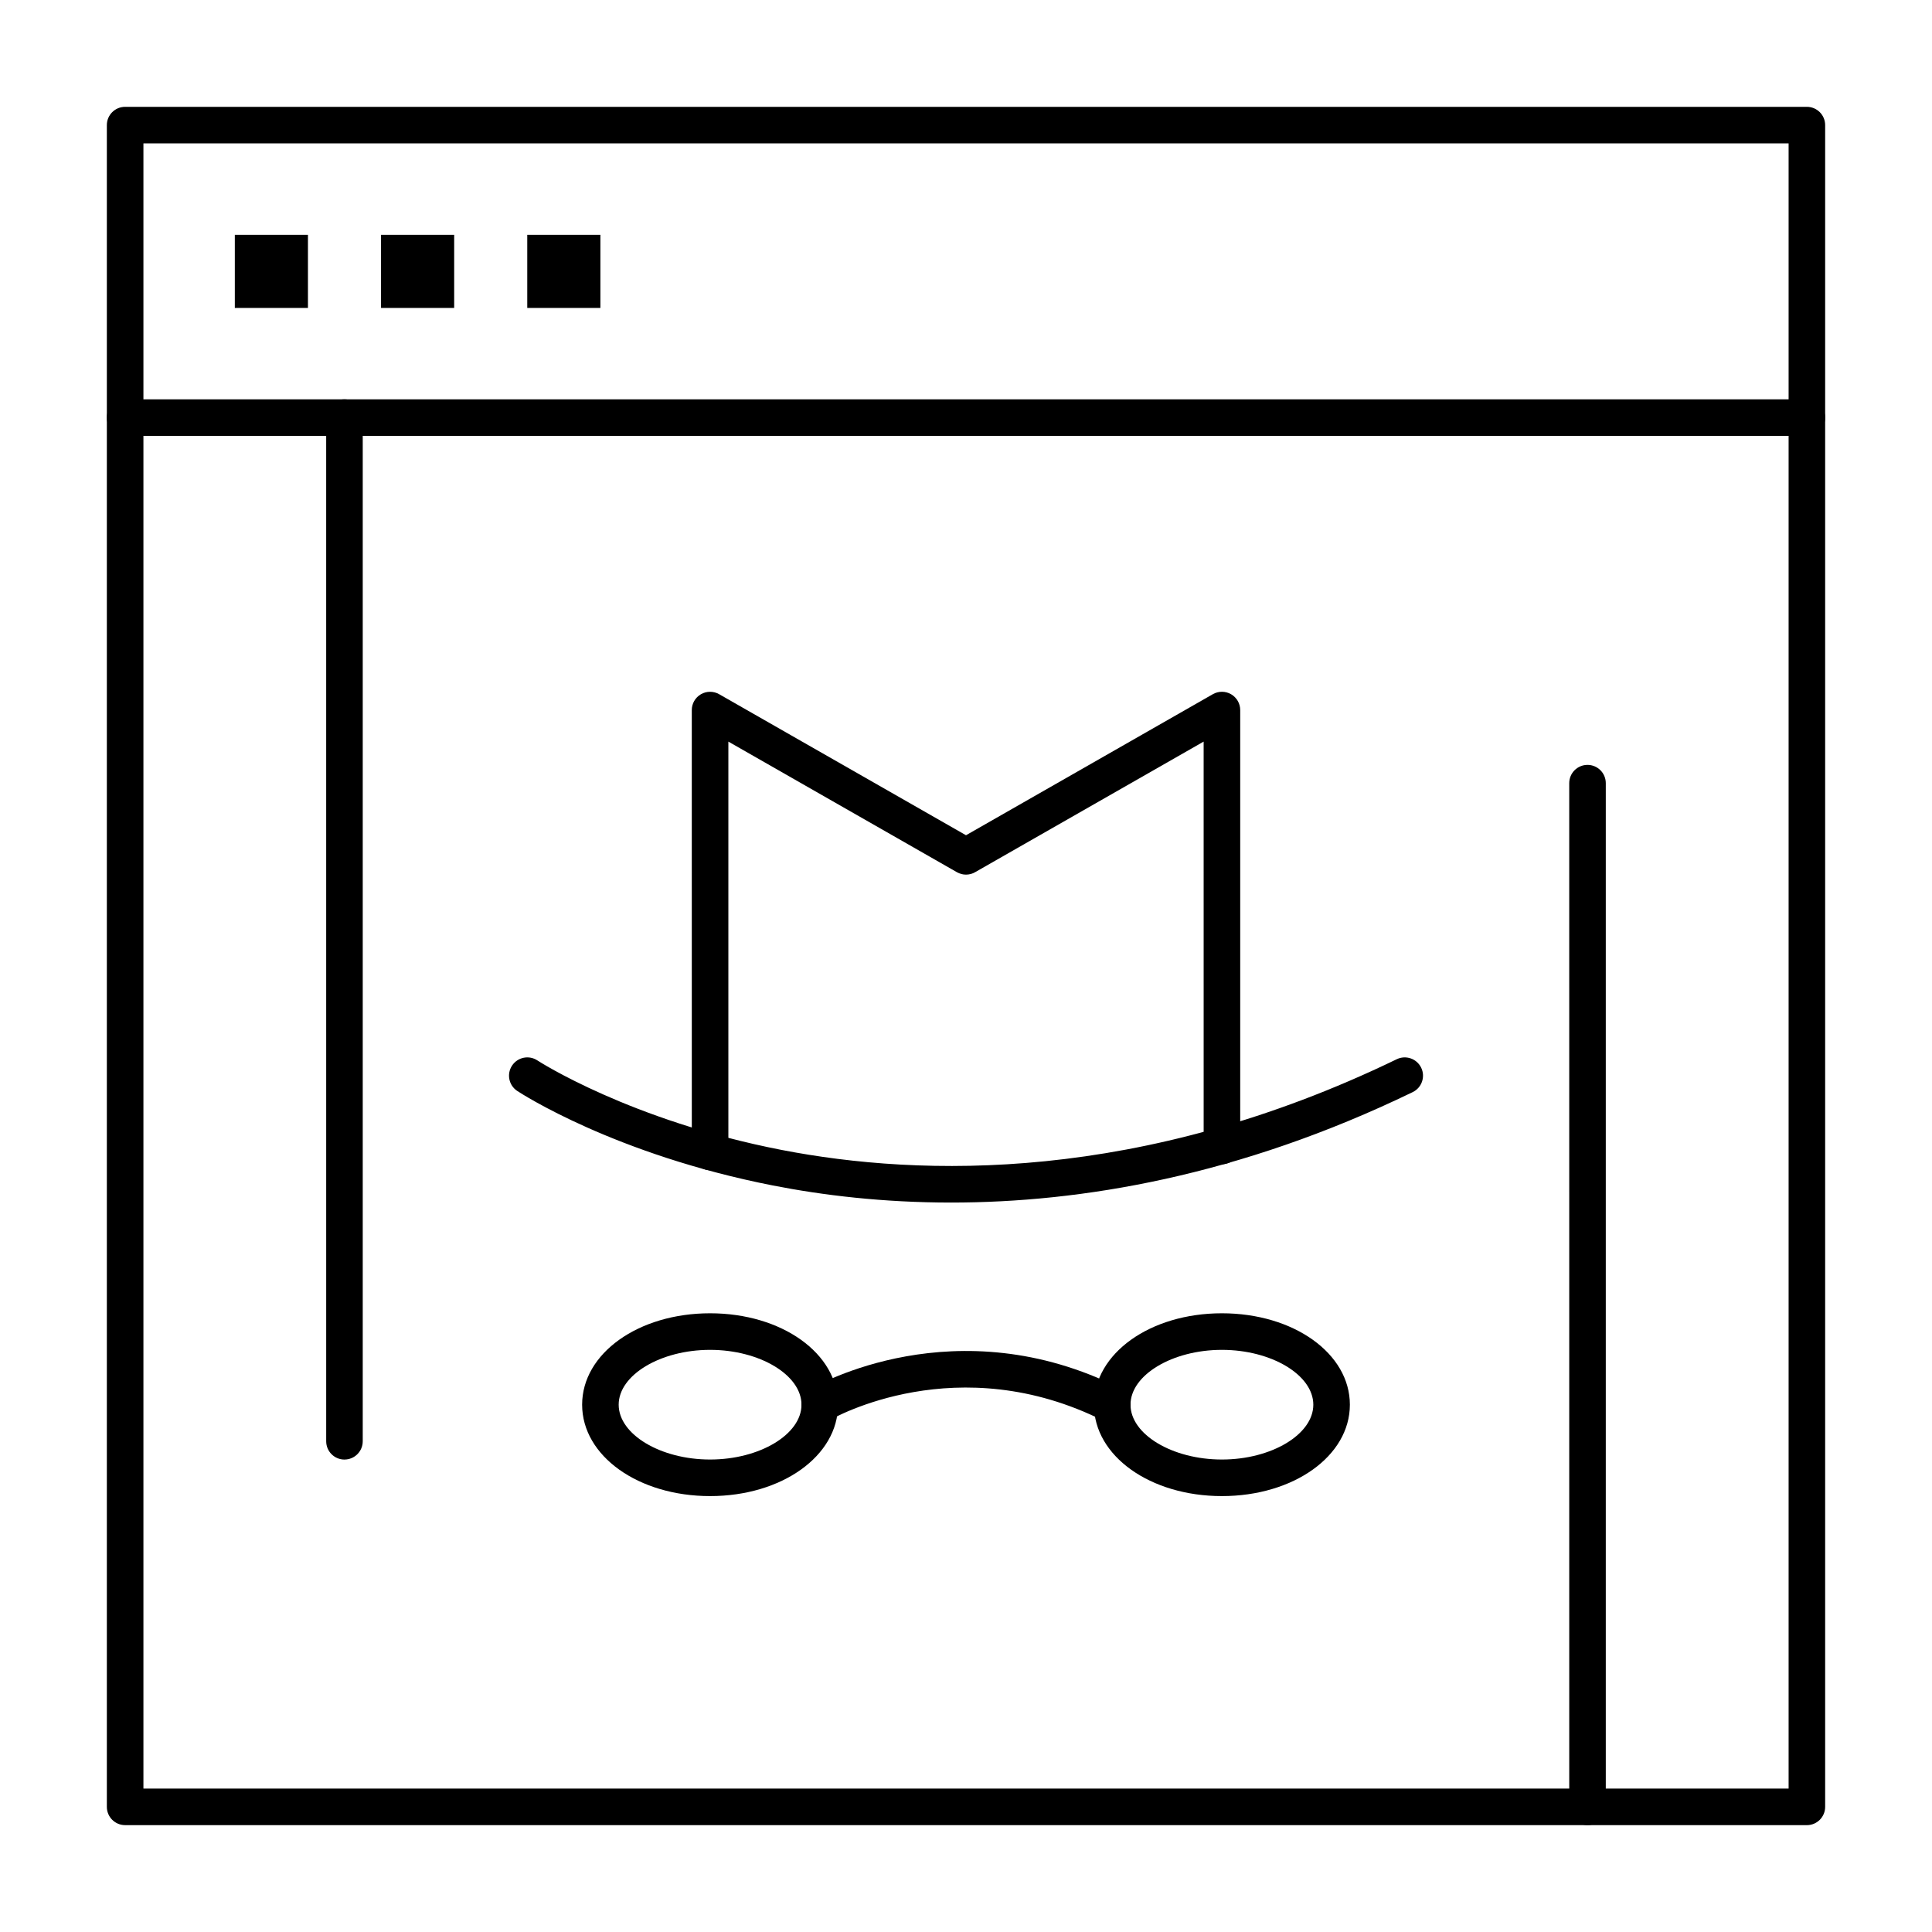 <?xml version="1.0" encoding="UTF-8"?>
<!-- Uploaded to: ICON Repo, www.iconrepo.com, Generator: ICON Repo Mixer Tools -->
<svg fill="#000000" width="800px" height="800px" version="1.1" viewBox="144 144 512 512" xmlns="http://www.w3.org/2000/svg">
 <g>
  <path d="m622.84 259.51h-445.68c-2.676 0-4.844-2.168-4.844-4.844s2.168-4.844 4.844-4.844h445.68c2.676 0 4.844 2.168 4.844 4.844 0.004 2.676-2.168 4.844-4.844 4.844z"/>
  <path d="m206.23 206.23h19.379v19.379h-19.379z"/>
  <path d="m244.98 206.23h19.379v19.379h-19.379z"/>
  <path d="m283.73 206.23h19.379v19.379h-19.379z"/>
  <path d="m622.84 627.68h-445.68c-2.676 0-4.844-2.168-4.844-4.844v-445.68c0-2.676 2.168-4.844 4.844-4.844h445.68c2.676 0 4.844 2.168 4.844 4.844v445.68c0.004 2.676-2.168 4.848-4.844 4.848zm-440.83-9.691h435.99v-435.99h-435.99z"/>
  <path d="m396.07 462.69c-18.059 0-33.977-1.922-47.258-4.527-41.832-8.203-66.699-24.367-67.738-25.051-2.234-1.473-2.852-4.477-1.379-6.711 1.473-2.234 4.473-2.852 6.707-1.383 0.242 0.16 24.629 15.945 64.73 23.727 36.934 7.164 95.195 8.812 163.02-24.039 2.41-1.164 5.305-0.16 6.473 2.246s0.16 5.305-2.246 6.473c-46.125 22.34-88.062 29.266-122.31 29.266z"/>
  <path d="m332.18 454.11c-2.676 0-4.844-2.168-4.844-4.844l-0.004-117.09c0-1.727 0.918-3.324 2.414-4.191 1.492-0.867 3.336-0.871 4.836-0.016l65.418 37.379 65.418-37.383c1.5-0.855 3.34-0.852 4.836 0.016 1.492 0.867 2.414 2.461 2.414 4.191v115.52c0 2.676-2.168 4.844-4.844 4.844s-4.844-2.168-4.844-4.844l-0.004-107.16-60.574 34.613c-1.488 0.852-3.316 0.852-4.805 0l-60.574-34.613v108.74c0 2.672-2.172 4.844-4.844 4.844z"/>
  <path d="m332.18 540.48c-19.016 0-33.91-10.641-33.91-24.223s14.895-24.223 33.91-24.223c19.016 0 33.91 10.641 33.91 24.223s-14.898 24.223-33.91 24.223zm0-38.754c-13.129 0-24.223 6.656-24.223 14.531 0 7.879 11.094 14.531 24.223 14.531 13.129 0 24.223-6.656 24.223-14.531-0.004-7.879-11.094-14.531-24.223-14.531z"/>
  <path d="m467.82 540.48c-19.016 0-33.91-10.641-33.91-24.223s14.895-24.223 33.91-24.223c19.016 0 33.91 10.641 33.91 24.223s-14.898 24.223-33.91 24.223zm0-38.754c-13.129 0-24.223 6.656-24.223 14.531 0 7.879 11.09 14.531 24.223 14.531 13.129 0 24.223-6.656 24.223-14.531-0.004-7.879-11.094-14.531-24.223-14.531z"/>
  <path d="m438.75 521.11c-0.734 0-1.477-0.168-2.176-0.52-38.676-19.488-71.512-0.938-72.891-0.141-2.312 1.34-5.277 0.559-6.621-1.75-1.344-2.309-0.57-5.269 1.734-6.617 1.555-0.91 38.621-22.074 82.137-0.145 2.391 1.203 3.352 4.117 2.144 6.508-0.852 1.688-2.559 2.664-4.328 2.664z"/>
  <path d="m235.29 530.8c-2.676 0-4.844-2.168-4.844-4.844l-0.004-271.29c0-2.676 2.168-4.844 4.844-4.844 2.676 0 4.844 2.168 4.844 4.844v271.28c0.004 2.676-2.168 4.848-4.84 4.848z"/>
  <path d="m564.71 627.68c-2.676 0-4.844-2.168-4.844-4.844l-0.004-271.29c0-2.676 2.168-4.844 4.844-4.844s4.844 2.168 4.844 4.844v271.28c0.004 2.676-2.164 4.848-4.84 4.848z"/>
 </g>
</svg>